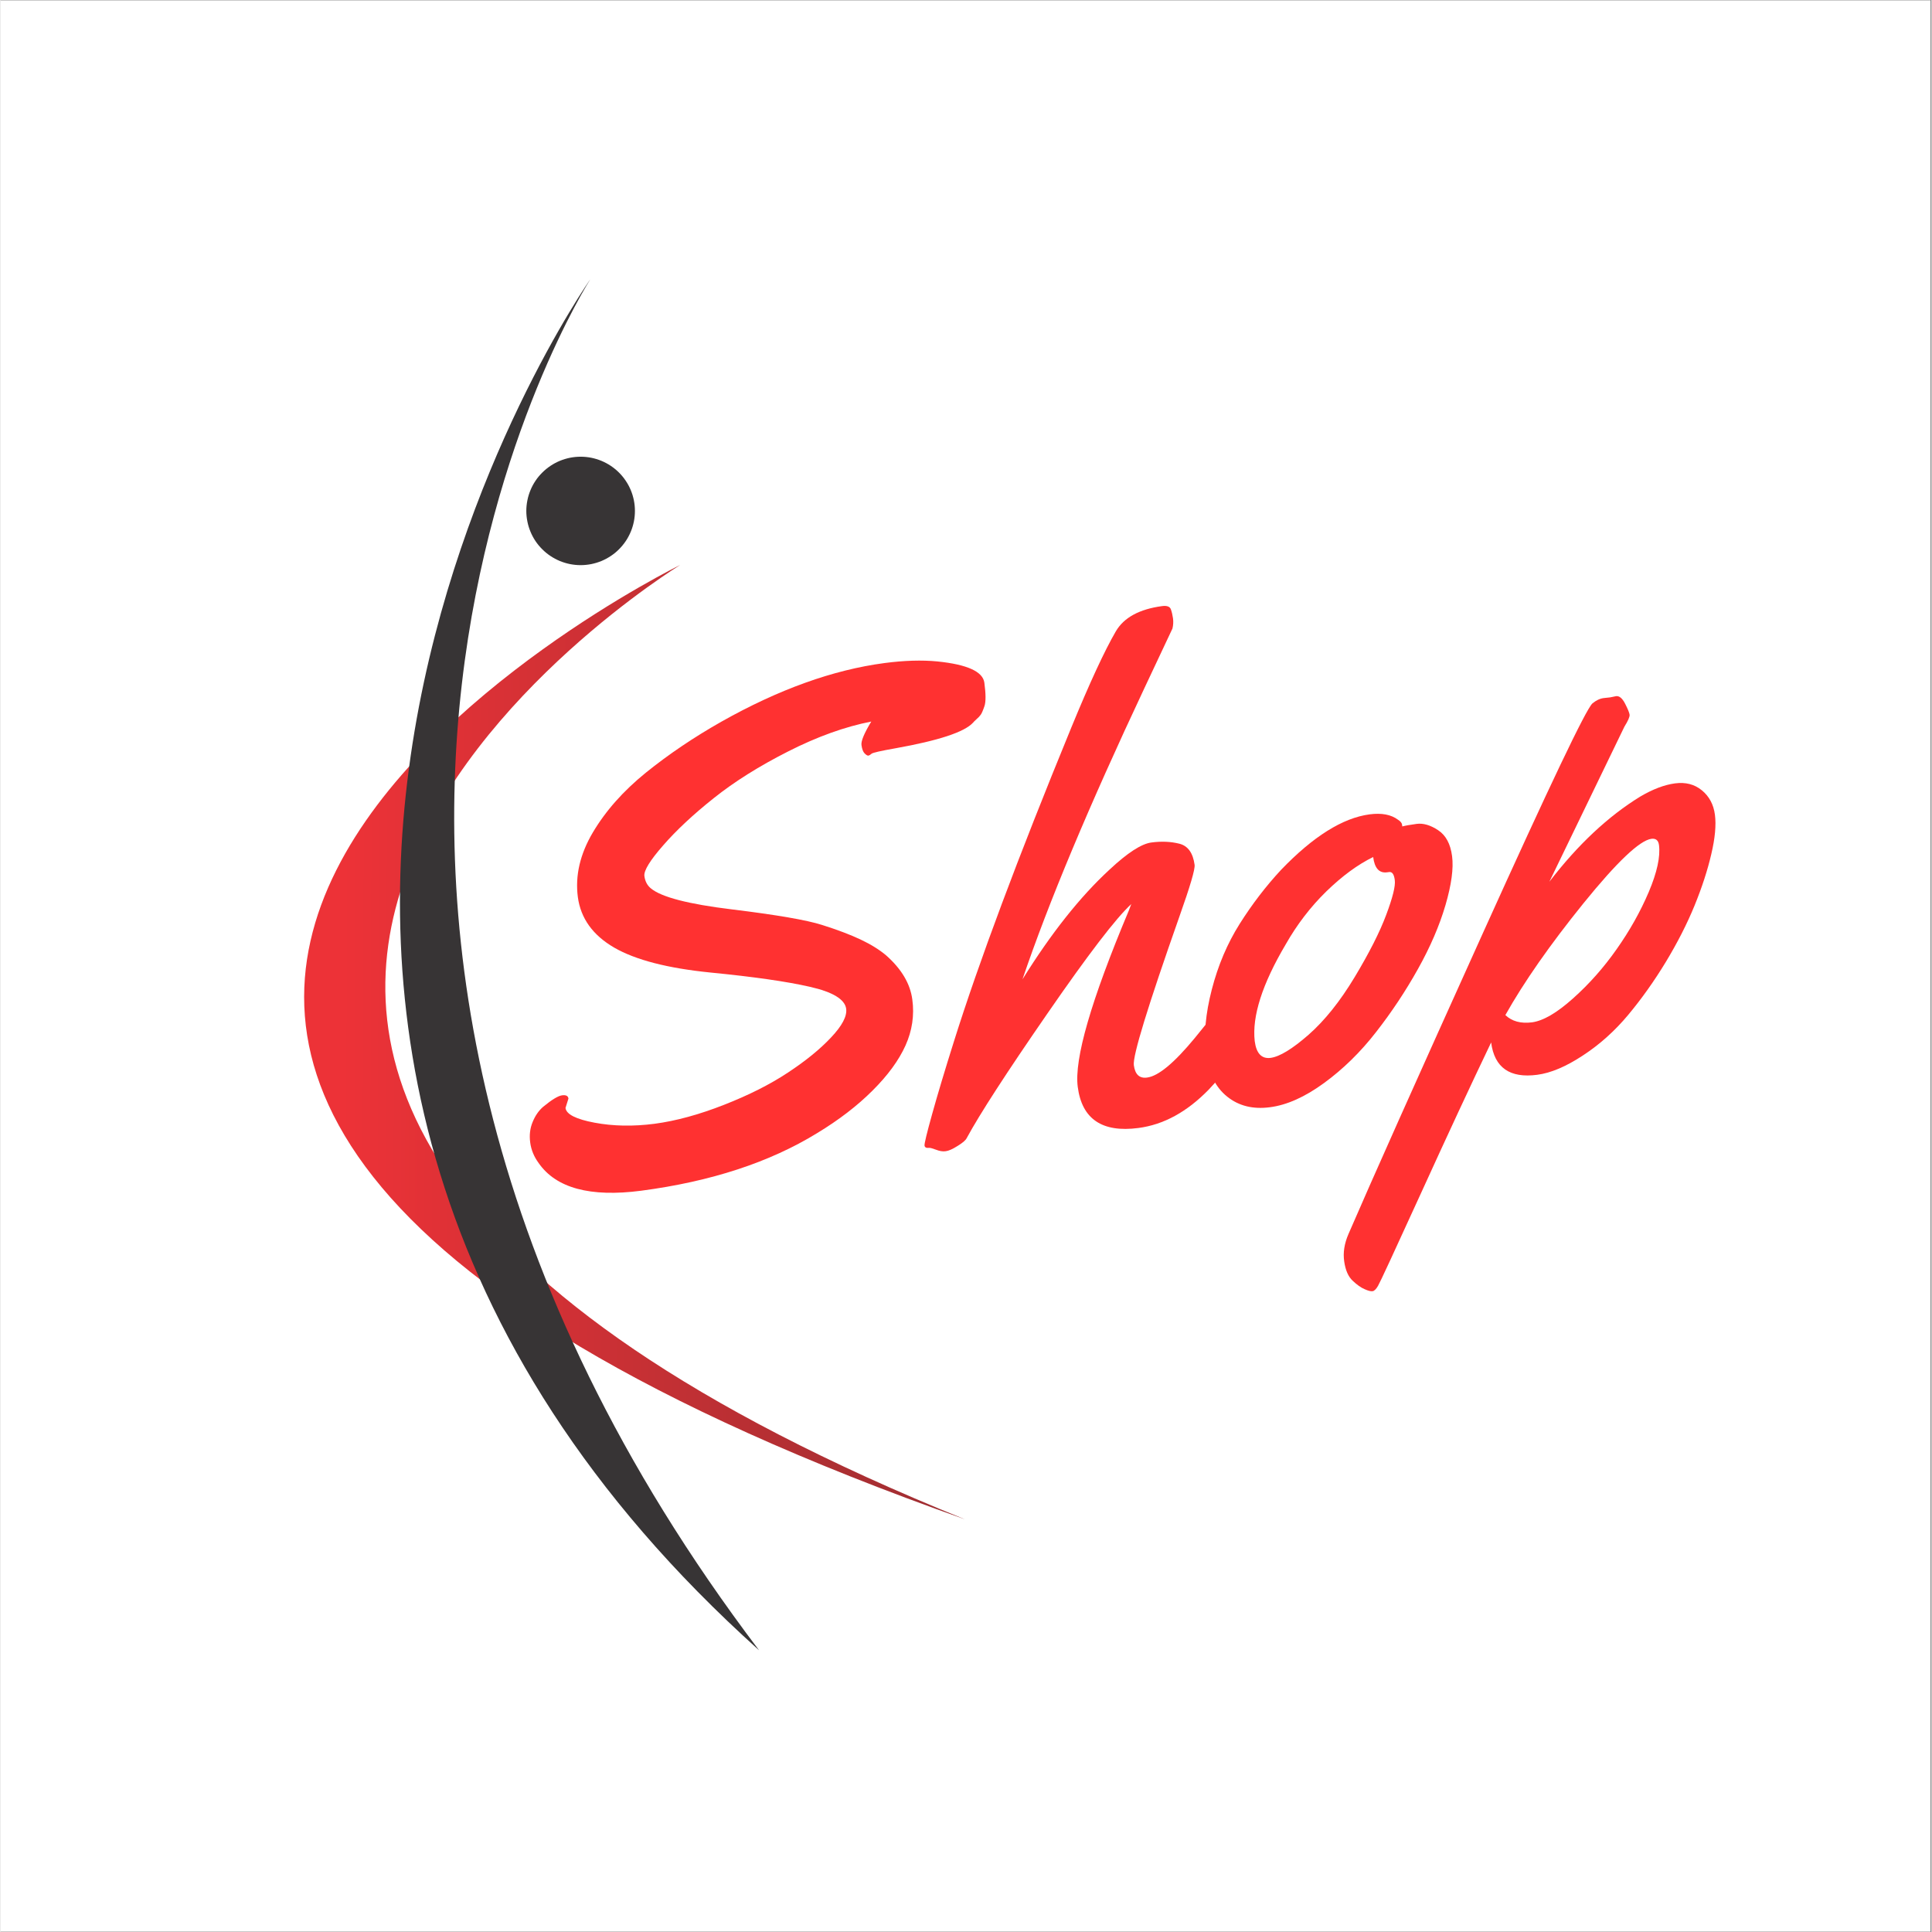 <svg xmlns="http://www.w3.org/2000/svg" xmlns:xlink="http://www.w3.org/1999/xlink" width="300" zoomAndPan="magnify" viewBox="0 0 224.88 225" height="300" preserveAspectRatio="xMidYMid meet" version="1.0"><rect x="0" y="0" width="224.88" height="225" fill="#808080" stroke="none"/><defs><g/><clipPath id="16260e4a06"><path d="M 0 0.059 L 224.762 0.059 L 224.762 224.938 L 0 224.938 Z M 0 0.059 " clip-rule="nonzero"/></clipPath><clipPath id="7ae6a4400c"><path d="M 35.227 65 L 112.434 65 L 112.434 177 L 35.227 177 Z M 35.227 65 " clip-rule="nonzero"/></clipPath><clipPath id="92b8304b28"><path d="M 112.32 176.941 C -16.926 124.66 79.168 65.789 79.168 65.789 C 79.168 65.789 -38.742 123.594 112.32 176.941 Z M 112.32 176.941 " clip-rule="evenodd"/></clipPath><linearGradient x1="-0.125" gradientTransform="matrix(2.738, 0, 0, 2.733, 35.338, 32.527)" y1="34.754" x2="28.187" gradientUnits="userSpaceOnUse" y2="34.859" id="b42ff83aa6"><stop stop-opacity="1" stop-color="rgb(92.899%, 19.6%, 21.599%)" offset="0"/><stop stop-opacity="1" stop-color="rgb(92.873%, 19.598%, 21.597%)" offset="0.005"/><stop stop-opacity="1" stop-color="rgb(92.847%, 19.597%, 21.596%)" offset="0.062"/><stop stop-opacity="1" stop-color="rgb(92.714%, 19.589%, 21.585%)" offset="0.07"/><stop stop-opacity="1" stop-color="rgb(92.451%, 19.576%, 21.567%)" offset="0.078"/><stop stop-opacity="1" stop-color="rgb(92.188%, 19.562%, 21.547%)" offset="0.086"/><stop stop-opacity="1" stop-color="rgb(91.924%, 19.548%, 21.527%)" offset="0.094"/><stop stop-opacity="1" stop-color="rgb(91.661%, 19.534%, 21.509%)" offset="0.102"/><stop stop-opacity="1" stop-color="rgb(91.397%, 19.521%, 21.489%)" offset="0.109"/><stop stop-opacity="1" stop-color="rgb(91.133%, 19.507%, 21.471%)" offset="0.117"/><stop stop-opacity="1" stop-color="rgb(90.871%, 19.493%, 21.451%)" offset="0.125"/><stop stop-opacity="1" stop-color="rgb(90.607%, 19.479%, 21.431%)" offset="0.133"/><stop stop-opacity="1" stop-color="rgb(90.343%, 19.466%, 21.413%)" offset="0.141"/><stop stop-opacity="1" stop-color="rgb(90.079%, 19.452%, 21.393%)" offset="0.148"/><stop stop-opacity="1" stop-color="rgb(89.816%, 19.438%, 21.375%)" offset="0.156"/><stop stop-opacity="1" stop-color="rgb(89.552%, 19.424%, 21.355%)" offset="0.164"/><stop stop-opacity="1" stop-color="rgb(89.288%, 19.411%, 21.335%)" offset="0.172"/><stop stop-opacity="1" stop-color="rgb(89.026%, 19.397%, 21.317%)" offset="0.18"/><stop stop-opacity="1" stop-color="rgb(88.762%, 19.383%, 21.297%)" offset="0.188"/><stop stop-opacity="1" stop-color="rgb(88.498%, 19.37%, 21.278%)" offset="0.195"/><stop stop-opacity="1" stop-color="rgb(88.235%, 19.356%, 21.259%)" offset="0.203"/><stop stop-opacity="1" stop-color="rgb(87.971%, 19.342%, 21.24%)" offset="0.211"/><stop stop-opacity="1" stop-color="rgb(87.708%, 19.328%, 21.22%)" offset="0.219"/><stop stop-opacity="1" stop-color="rgb(87.445%, 19.315%, 21.201%)" offset="0.227"/><stop stop-opacity="1" stop-color="rgb(87.181%, 19.301%, 21.182%)" offset="0.234"/><stop stop-opacity="1" stop-color="rgb(86.917%, 19.287%, 21.162%)" offset="0.242"/><stop stop-opacity="1" stop-color="rgb(86.655%, 19.273%, 21.144%)" offset="0.25"/><stop stop-opacity="1" stop-color="rgb(86.391%, 19.26%, 21.124%)" offset="0.258"/><stop stop-opacity="1" stop-color="rgb(86.127%, 19.246%, 21.104%)" offset="0.266"/><stop stop-opacity="1" stop-color="rgb(85.864%, 19.232%, 21.086%)" offset="0.273"/><stop stop-opacity="1" stop-color="rgb(85.6%, 19.218%, 21.066%)" offset="0.281"/><stop stop-opacity="1" stop-color="rgb(85.336%, 19.205%, 21.048%)" offset="0.289"/><stop stop-opacity="1" stop-color="rgb(85.074%, 19.191%, 21.028%)" offset="0.297"/><stop stop-opacity="1" stop-color="rgb(84.81%, 19.177%, 21.008%)" offset="0.305"/><stop stop-opacity="1" stop-color="rgb(84.546%, 19.164%, 20.99%)" offset="0.312"/><stop stop-opacity="1" stop-color="rgb(84.283%, 19.15%, 20.97%)" offset="0.32"/><stop stop-opacity="1" stop-color="rgb(84.019%, 19.136%, 20.952%)" offset="0.328"/><stop stop-opacity="1" stop-color="rgb(83.755%, 19.122%, 20.932%)" offset="0.336"/><stop stop-opacity="1" stop-color="rgb(83.493%, 19.109%, 20.912%)" offset="0.344"/><stop stop-opacity="1" stop-color="rgb(83.229%, 19.095%, 20.894%)" offset="0.352"/><stop stop-opacity="1" stop-color="rgb(82.965%, 19.081%, 20.874%)" offset="0.359"/><stop stop-opacity="1" stop-color="rgb(82.703%, 19.067%, 20.856%)" offset="0.367"/><stop stop-opacity="1" stop-color="rgb(82.439%, 19.054%, 20.836%)" offset="0.375"/><stop stop-opacity="1" stop-color="rgb(82.175%, 19.04%, 20.818%)" offset="0.383"/><stop stop-opacity="1" stop-color="rgb(81.911%, 19.026%, 20.798%)" offset="0.391"/><stop stop-opacity="1" stop-color="rgb(81.648%, 19.012%, 20.778%)" offset="0.398"/><stop stop-opacity="1" stop-color="rgb(81.384%, 18.999%, 20.76%)" offset="0.406"/><stop stop-opacity="1" stop-color="rgb(81.12%, 18.985%, 20.74%)" offset="0.414"/><stop stop-opacity="1" stop-color="rgb(80.858%, 18.971%, 20.721%)" offset="0.422"/><stop stop-opacity="1" stop-color="rgb(80.594%, 18.958%, 20.702%)" offset="0.43"/><stop stop-opacity="1" stop-color="rgb(80.33%, 18.944%, 20.682%)" offset="0.438"/><stop stop-opacity="1" stop-color="rgb(80.067%, 18.93%, 20.663%)" offset="0.445"/><stop stop-opacity="1" stop-color="rgb(79.803%, 18.916%, 20.644%)" offset="0.453"/><stop stop-opacity="1" stop-color="rgb(79.539%, 18.903%, 20.625%)" offset="0.461"/><stop stop-opacity="1" stop-color="rgb(79.277%, 18.889%, 20.605%)" offset="0.469"/><stop stop-opacity="1" stop-color="rgb(79.013%, 18.875%, 20.586%)" offset="0.477"/><stop stop-opacity="1" stop-color="rgb(78.749%, 18.861%, 20.567%)" offset="0.484"/><stop stop-opacity="1" stop-color="rgb(78.487%, 18.848%, 20.547%)" offset="0.492"/><stop stop-opacity="1" stop-color="rgb(78.223%, 18.834%, 20.529%)" offset="0.5"/><stop stop-opacity="1" stop-color="rgb(77.959%, 18.82%, 20.509%)" offset="0.508"/><stop stop-opacity="1" stop-color="rgb(77.696%, 18.806%, 20.49%)" offset="0.516"/><stop stop-opacity="1" stop-color="rgb(77.432%, 18.793%, 20.471%)" offset="0.523"/><stop stop-opacity="1" stop-color="rgb(77.168%, 18.779%, 20.451%)" offset="0.531"/><stop stop-opacity="1" stop-color="rgb(76.906%, 18.765%, 20.433%)" offset="0.539"/><stop stop-opacity="1" stop-color="rgb(76.642%, 18.752%, 20.413%)" offset="0.547"/><stop stop-opacity="1" stop-color="rgb(76.378%, 18.738%, 20.395%)" offset="0.555"/><stop stop-opacity="1" stop-color="rgb(76.115%, 18.724%, 20.375%)" offset="0.562"/><stop stop-opacity="1" stop-color="rgb(75.851%, 18.71%, 20.355%)" offset="0.57"/><stop stop-opacity="1" stop-color="rgb(75.587%, 18.697%, 20.337%)" offset="0.578"/><stop stop-opacity="1" stop-color="rgb(75.325%, 18.683%, 20.317%)" offset="0.586"/><stop stop-opacity="1" stop-color="rgb(75.061%, 18.669%, 20.299%)" offset="0.594"/><stop stop-opacity="1" stop-color="rgb(74.797%, 18.655%, 20.279%)" offset="0.602"/><stop stop-opacity="1" stop-color="rgb(74.535%, 18.642%, 20.259%)" offset="0.609"/><stop stop-opacity="1" stop-color="rgb(74.271%, 18.628%, 20.241%)" offset="0.617"/><stop stop-opacity="1" stop-color="rgb(74.007%, 18.614%, 20.221%)" offset="0.625"/><stop stop-opacity="1" stop-color="rgb(73.744%, 18.6%, 20.203%)" offset="0.633"/><stop stop-opacity="1" stop-color="rgb(73.48%, 18.587%, 20.183%)" offset="0.641"/><stop stop-opacity="1" stop-color="rgb(73.216%, 18.573%, 20.163%)" offset="0.648"/><stop stop-opacity="1" stop-color="rgb(72.952%, 18.559%, 20.145%)" offset="0.656"/><stop stop-opacity="1" stop-color="rgb(72.69%, 18.546%, 20.125%)" offset="0.664"/><stop stop-opacity="1" stop-color="rgb(72.426%, 18.532%, 20.107%)" offset="0.672"/><stop stop-opacity="1" stop-color="rgb(72.162%, 18.518%, 20.087%)" offset="0.68"/><stop stop-opacity="1" stop-color="rgb(71.899%, 18.504%, 20.067%)" offset="0.688"/><stop stop-opacity="1" stop-color="rgb(71.635%, 18.491%, 20.049%)" offset="0.695"/><stop stop-opacity="1" stop-color="rgb(71.371%, 18.477%, 20.029%)" offset="0.703"/><stop stop-opacity="1" stop-color="rgb(71.109%, 18.463%, 20.01%)" offset="0.711"/><stop stop-opacity="1" stop-color="rgb(70.845%, 18.449%, 19.991%)" offset="0.719"/><stop stop-opacity="1" stop-color="rgb(70.581%, 18.436%, 19.972%)" offset="0.727"/><stop stop-opacity="1" stop-color="rgb(70.319%, 18.422%, 19.952%)" offset="0.734"/><stop stop-opacity="1" stop-color="rgb(70.055%, 18.408%, 19.933%)" offset="0.742"/><stop stop-opacity="1" stop-color="rgb(69.791%, 18.394%, 19.914%)" offset="0.75"/><stop stop-opacity="1" stop-color="rgb(69.528%, 18.381%, 19.894%)" offset="0.758"/><stop stop-opacity="1" stop-color="rgb(69.264%, 18.367%, 19.876%)" offset="0.766"/><stop stop-opacity="1" stop-color="rgb(69%, 18.353%, 19.856%)" offset="0.773"/><stop stop-opacity="1" stop-color="rgb(68.738%, 18.34%, 19.836%)" offset="0.781"/><stop stop-opacity="1" stop-color="rgb(68.474%, 18.326%, 19.818%)" offset="0.789"/><stop stop-opacity="1" stop-color="rgb(68.21%, 18.312%, 19.798%)" offset="0.797"/><stop stop-opacity="1" stop-color="rgb(67.947%, 18.298%, 19.78%)" offset="0.805"/><stop stop-opacity="1" stop-color="rgb(67.683%, 18.285%, 19.76%)" offset="0.812"/><stop stop-opacity="1" stop-color="rgb(67.419%, 18.271%, 19.74%)" offset="0.82"/><stop stop-opacity="1" stop-color="rgb(67.157%, 18.257%, 19.722%)" offset="0.828"/><stop stop-opacity="1" stop-color="rgb(66.893%, 18.243%, 19.702%)" offset="0.836"/><stop stop-opacity="1" stop-color="rgb(66.629%, 18.23%, 19.684%)" offset="0.844"/><stop stop-opacity="1" stop-color="rgb(66.367%, 18.216%, 19.664%)" offset="0.852"/><stop stop-opacity="1" stop-color="rgb(66.103%, 18.202%, 19.644%)" offset="0.859"/><stop stop-opacity="1" stop-color="rgb(65.839%, 18.188%, 19.626%)" offset="0.867"/><stop stop-opacity="1" stop-color="rgb(65.576%, 18.175%, 19.606%)" offset="0.875"/><stop stop-opacity="1" stop-color="rgb(65.312%, 18.161%, 19.588%)" offset="0.883"/><stop stop-opacity="1" stop-color="rgb(65.048%, 18.147%, 19.568%)" offset="0.891"/><stop stop-opacity="1" stop-color="rgb(64.784%, 18.134%, 19.55%)" offset="0.898"/><stop stop-opacity="1" stop-color="rgb(64.522%, 18.12%, 19.53%)" offset="0.906"/><stop stop-opacity="1" stop-color="rgb(64.258%, 18.106%, 19.51%)" offset="0.914"/><stop stop-opacity="1" stop-color="rgb(63.994%, 18.092%, 19.492%)" offset="0.922"/><stop stop-opacity="1" stop-color="rgb(63.731%, 18.079%, 19.472%)" offset="0.93"/><stop stop-opacity="1" stop-color="rgb(63.467%, 18.065%, 19.453%)" offset="0.938"/><stop stop-opacity="1" stop-color="rgb(63.203%, 18.051%, 19.434%)" offset="0.945"/><stop stop-opacity="1" stop-color="rgb(62.941%, 18.037%, 19.414%)" offset="0.953"/><stop stop-opacity="1" stop-color="rgb(62.677%, 18.024%, 19.395%)" offset="0.961"/><stop stop-opacity="1" stop-color="rgb(62.413%, 18.011%, 19.376%)" offset="0.969"/><stop stop-opacity="1" stop-color="rgb(62.151%, 17.998%, 19.357%)" offset="0.977"/><stop stop-opacity="1" stop-color="rgb(61.887%, 17.984%, 19.337%)" offset="0.984"/><stop stop-opacity="1" stop-color="rgb(61.623%, 17.97%, 19.318%)" offset="0.992"/><stop stop-opacity="1" stop-color="rgb(61.36%, 17.957%, 19.299%)" offset="0.995"/><stop stop-opacity="1" stop-color="rgb(61.229%, 17.95%, 19.29%)" offset="1"/></linearGradient><clipPath id="6f06150b87"><path d="M 46 32.527 L 89 32.527 L 89 192.191 L 46 192.191 Z M 46 32.527 " clip-rule="nonzero"/></clipPath></defs><g clip-path="url(#16260e4a06)"><path fill="#ffffff" d="M 0 0.059 L 224.879 0.059 L 224.879 224.941 L 0 224.941 Z M 0 0.059 " fill-opacity="1" fill-rule="nonzero"/><path fill="#ffffff" d="M 0 0.059 L 224.879 0.059 L 224.879 224.941 L 0 224.941 Z M 0 0.059 " fill-opacity="1" fill-rule="nonzero"/></g><g clip-path="url(#7ae6a4400c)"><g clip-path="url(#92b8304b28)"><path fill="url(#b42ff83aa6)" d="M 35.227 65.789 L 35.227 176.941 L 112.32 176.941 L 112.32 65.789 Z M 35.227 65.789 " fill-rule="nonzero"/></g></g><g clip-path="url(#6f06150b87)"><path fill="#373435" d="M 88.34 192.191 C 22.25 104.953 68.684 32.527 68.684 32.527 C 68.684 32.527 7.551 119.656 88.34 192.191 Z M 88.34 192.191 " fill-opacity="1" fill-rule="evenodd"/></g><path fill="#373435" d="M 73.883 59.504 C 73.883 59.918 73.844 60.328 73.762 60.734 C 73.68 61.141 73.562 61.535 73.402 61.918 C 73.242 62.301 73.051 62.664 72.816 63.012 C 72.586 63.355 72.324 63.672 72.031 63.965 C 71.738 64.262 71.418 64.523 71.074 64.75 C 70.727 64.98 70.363 65.176 69.98 65.336 C 69.598 65.492 69.199 65.613 68.793 65.695 C 68.387 65.773 67.977 65.816 67.559 65.816 C 67.145 65.816 66.734 65.773 66.328 65.695 C 65.918 65.613 65.523 65.492 65.141 65.336 C 64.758 65.176 64.391 64.98 64.047 64.75 C 63.703 64.523 63.383 64.262 63.09 63.965 C 62.793 63.672 62.531 63.355 62.301 63.012 C 62.07 62.664 61.875 62.301 61.719 61.918 C 61.559 61.535 61.438 61.141 61.359 60.734 C 61.277 60.328 61.234 59.918 61.234 59.504 C 61.234 59.09 61.277 58.676 61.359 58.27 C 61.438 57.863 61.559 57.469 61.719 57.086 C 61.875 56.703 62.07 56.34 62.301 55.996 C 62.531 55.648 62.793 55.332 63.09 55.039 C 63.383 54.746 63.703 54.484 64.047 54.254 C 64.391 54.023 64.758 53.828 65.141 53.668 C 65.523 53.512 65.918 53.391 66.328 53.309 C 66.734 53.23 67.145 53.188 67.559 53.188 C 67.977 53.188 68.387 53.23 68.793 53.309 C 69.199 53.391 69.598 53.512 69.98 53.668 C 70.363 53.828 70.727 54.023 71.074 54.254 C 71.418 54.484 71.738 54.746 72.031 55.039 C 72.324 55.332 72.586 55.648 72.816 55.996 C 73.051 56.34 73.242 56.703 73.402 57.086 C 73.562 57.469 73.68 57.863 73.762 58.27 C 73.844 58.676 73.883 59.09 73.883 59.504 Z M 73.883 59.504 " fill-opacity="1" fill-rule="nonzero"/><g fill="#ff3131" fill-opacity="1"><g transform="translate(57.079, 139.843)"><g><path d="M 9.062 -11.906 L 8.719 -10.812 C 8.812 -10.07 9.941 -9.5 12.109 -9.094 C 14.273 -8.688 16.602 -8.645 19.094 -8.969 C 21.582 -9.301 24.273 -10.035 27.172 -11.172 C 30.066 -12.305 32.547 -13.555 34.609 -14.922 C 36.68 -16.285 38.359 -17.648 39.641 -19.016 C 40.93 -20.379 41.52 -21.492 41.406 -22.359 C 41.258 -23.461 39.848 -24.316 37.172 -24.922 C 34.492 -25.535 30.648 -26.086 25.641 -26.578 C 20.629 -27.078 16.879 -28.047 14.391 -29.484 C 11.898 -30.93 10.488 -32.895 10.156 -35.375 C 9.832 -37.863 10.41 -40.363 11.891 -42.875 C 13.379 -45.395 15.441 -47.723 18.078 -49.859 C 20.723 -51.992 23.656 -53.973 26.875 -55.797 C 33.539 -59.555 39.875 -61.832 45.875 -62.625 C 48.164 -62.926 50.219 -62.988 52.031 -62.812 C 55.508 -62.457 57.332 -61.629 57.5 -60.328 C 57.676 -59.023 57.68 -58.125 57.516 -57.625 C 57.348 -57.125 57.203 -56.785 57.078 -56.609 C 56.961 -56.441 56.801 -56.27 56.594 -56.094 C 56.395 -55.914 56.254 -55.773 56.172 -55.672 C 55.172 -54.586 52.172 -53.598 47.172 -52.703 C 45.441 -52.398 44.504 -52.188 44.359 -52.062 C 44.223 -51.938 44.098 -51.863 43.984 -51.844 C 43.879 -51.832 43.734 -51.922 43.547 -52.109 C 43.367 -52.297 43.25 -52.617 43.188 -53.078 C 43.125 -53.535 43.504 -54.445 44.328 -55.812 C 41.254 -55.207 38.023 -54.047 34.641 -52.328 C 31.266 -50.617 28.379 -48.805 25.984 -46.891 C 23.586 -44.984 21.625 -43.148 20.094 -41.391 C 18.562 -39.641 17.832 -38.453 17.906 -37.828 C 17.988 -37.203 18.242 -36.719 18.672 -36.375 C 19.898 -35.363 23.035 -34.551 28.078 -33.938 C 33.305 -33.301 36.812 -32.695 38.594 -32.125 C 40.383 -31.562 41.883 -30.992 43.094 -30.422 C 44.301 -29.848 45.289 -29.234 46.062 -28.578 C 47.852 -26.992 48.867 -25.281 49.109 -23.438 C 49.359 -21.602 49.094 -19.816 48.312 -18.078 C 47.531 -16.348 46.25 -14.598 44.469 -12.828 C 42.695 -11.055 40.547 -9.406 38.016 -7.875 C 32.484 -4.477 25.656 -2.242 17.531 -1.172 C 11.602 -0.398 7.625 -1.473 5.594 -4.391 C 5.051 -5.129 4.723 -5.926 4.609 -6.781 C 4.492 -7.645 4.586 -8.441 4.891 -9.172 C 5.191 -9.91 5.602 -10.504 6.125 -10.953 C 7.125 -11.773 7.852 -12.219 8.312 -12.281 C 8.77 -12.344 9.02 -12.219 9.062 -11.906 Z M 9.062 -11.906 "/></g></g><g transform="translate(109.533, 132.944)"><g><path d="M 34.609 -16.062 C 34.941 -14.906 35.148 -13.988 35.234 -13.312 C 35.328 -12.633 35.281 -12.031 35.094 -11.5 C 34.914 -10.969 34.473 -10.191 33.766 -9.172 C 33.055 -8.16 32.191 -7.117 31.172 -6.047 C 28.648 -3.453 25.922 -1.961 22.984 -1.578 C 18.766 -1.023 16.41 -2.617 15.922 -6.359 C 15.492 -9.598 17.469 -16.426 21.844 -26.844 C 22 -27.238 22.102 -27.508 22.156 -27.656 C 20.383 -26.031 17.125 -21.773 12.375 -14.891 C 7.625 -8.016 4.492 -3.18 2.984 -0.391 C 2.859 -0.141 2.504 0.16 1.922 0.516 C 1.348 0.879 0.891 1.082 0.547 1.125 C 0.211 1.176 -0.16 1.117 -0.578 0.953 C -1.004 0.797 -1.27 0.723 -1.375 0.734 C -1.707 0.773 -1.891 0.688 -1.922 0.469 C -1.953 0.25 -1.656 -0.977 -1.031 -3.219 C -0.406 -5.469 0.438 -8.281 1.5 -11.656 C 4.414 -20.926 8.961 -33.086 15.141 -48.141 C 17.305 -53.41 19.047 -57.172 20.359 -59.422 C 21.297 -61.023 23.094 -62.004 25.75 -62.359 C 26.312 -62.43 26.648 -62.305 26.766 -61.984 C 26.879 -61.672 26.961 -61.316 27.016 -60.922 C 27.066 -60.535 27.047 -60.145 26.953 -59.75 L 23.688 -52.812 C 17.227 -39.082 12.492 -27.773 9.484 -18.891 C 12.828 -24.266 16.203 -28.52 19.609 -31.656 C 21.711 -33.625 23.344 -34.68 24.5 -34.828 C 25.664 -34.984 26.75 -34.938 27.75 -34.688 C 28.75 -34.438 29.344 -33.613 29.531 -32.219 C 29.594 -31.707 29.004 -29.707 27.766 -26.219 C 24.078 -15.75 22.305 -9.973 22.453 -8.891 C 22.598 -7.805 23.113 -7.328 24 -7.453 C 25.301 -7.617 27.145 -9.145 29.531 -12.031 C 31.301 -14.207 32.426 -15.602 32.906 -16.219 C 33.188 -16.488 33.457 -16.641 33.719 -16.672 C 34.195 -16.734 34.492 -16.531 34.609 -16.062 Z M 34.609 -16.062 "/></g></g><g transform="translate(140.376, 128.887)"><g><path d="M 24.547 -32.938 C 25.316 -33.039 26.148 -32.797 27.047 -32.203 C 27.941 -31.617 28.484 -30.613 28.672 -29.188 C 28.859 -27.77 28.602 -25.867 27.906 -23.484 C 27.207 -21.098 26.141 -18.617 24.703 -16.047 C 23.273 -13.484 21.648 -11.035 19.828 -8.703 C 18.016 -6.367 15.988 -4.383 13.75 -2.75 C 11.52 -1.125 9.422 -0.188 7.453 0.062 C 5.492 0.32 3.836 -0.086 2.484 -1.172 C 1.129 -2.254 0.305 -3.898 0.016 -6.109 C -0.266 -8.316 -0.039 -10.828 0.688 -13.641 C 1.414 -16.461 2.5 -19.016 3.938 -21.297 C 5.383 -23.586 6.988 -25.68 8.75 -27.578 C 12.488 -31.473 15.926 -33.629 19.062 -34.047 C 20.469 -34.234 21.57 -34.023 22.375 -33.422 C 22.664 -33.234 22.82 -33.047 22.844 -32.859 L 22.875 -32.641 C 23.219 -32.734 23.773 -32.832 24.547 -32.938 Z M 21.344 -27.328 L 21.094 -27.297 C 20.188 -27.18 19.648 -27.773 19.484 -29.078 C 17.691 -28.203 15.875 -26.867 14.031 -25.078 C 12.195 -23.285 10.617 -21.227 9.297 -18.906 C 6.566 -14.289 5.363 -10.535 5.688 -7.641 C 5.875 -6.203 6.492 -5.551 7.547 -5.688 C 8.598 -5.832 10.066 -6.727 11.953 -8.375 C 13.836 -10.031 15.629 -12.27 17.328 -15.094 C 19.023 -17.914 20.25 -20.332 21 -22.344 C 21.758 -24.363 22.094 -25.711 22 -26.391 C 21.914 -27.066 21.695 -27.379 21.344 -27.328 Z M 21.344 -27.328 "/></g></g><g transform="translate(169.113, 125.107)"><g><path d="M 18.344 -43.891 L 19.031 -44.031 C 19.406 -44.082 19.754 -43.797 20.078 -43.172 C 20.398 -42.547 20.578 -42.113 20.609 -41.875 C 20.641 -41.645 20.438 -41.176 20 -40.469 L 11.266 -22.422 C 14.586 -26.742 18.117 -30.051 21.859 -32.344 C 23.305 -33.195 24.648 -33.707 25.891 -33.875 C 27.129 -34.039 28.176 -33.77 29.031 -33.062 C 29.883 -32.363 30.391 -31.414 30.547 -30.219 C 30.703 -29.02 30.562 -27.492 30.125 -25.641 C 29.695 -23.785 29.047 -21.785 28.172 -19.641 C 27.297 -17.504 26.18 -15.316 24.828 -13.078 C 23.473 -10.848 22.016 -8.797 20.453 -6.922 C 18.898 -5.055 17.141 -3.477 15.172 -2.188 C 13.211 -0.895 11.441 -0.145 9.859 0.062 C 6.66 0.488 4.867 -0.766 4.484 -3.703 C 2.109 1.254 -0.617 7.117 -3.703 13.891 C -6.797 20.672 -8.457 24.254 -8.688 24.641 C -8.914 25.035 -9.129 25.242 -9.328 25.266 C -9.523 25.297 -9.832 25.219 -10.25 25.031 C -10.676 24.852 -11.141 24.523 -11.641 24.047 C -12.148 23.578 -12.477 22.832 -12.625 21.812 C -12.781 20.789 -12.613 19.719 -12.125 18.594 C -9.445 12.395 -4.227 0.711 3.531 -16.453 C 11.289 -33.617 15.539 -42.531 16.281 -43.188 C 16.719 -43.551 17.16 -43.758 17.609 -43.812 Z M 24.031 -26.703 C 23.957 -27.242 23.664 -27.484 23.156 -27.422 C 21.781 -27.234 19.141 -24.727 15.234 -19.906 C 11.336 -15.082 8.305 -10.742 6.141 -6.891 C 6.91 -6.16 7.945 -5.879 9.25 -6.047 C 10.551 -6.223 12.141 -7.148 14.016 -8.828 C 15.898 -10.504 17.598 -12.422 19.109 -14.578 C 20.629 -16.734 21.875 -18.953 22.844 -21.234 C 23.812 -23.523 24.207 -25.348 24.031 -26.703 Z M 24.031 -26.703 "/></g></g></g></svg>